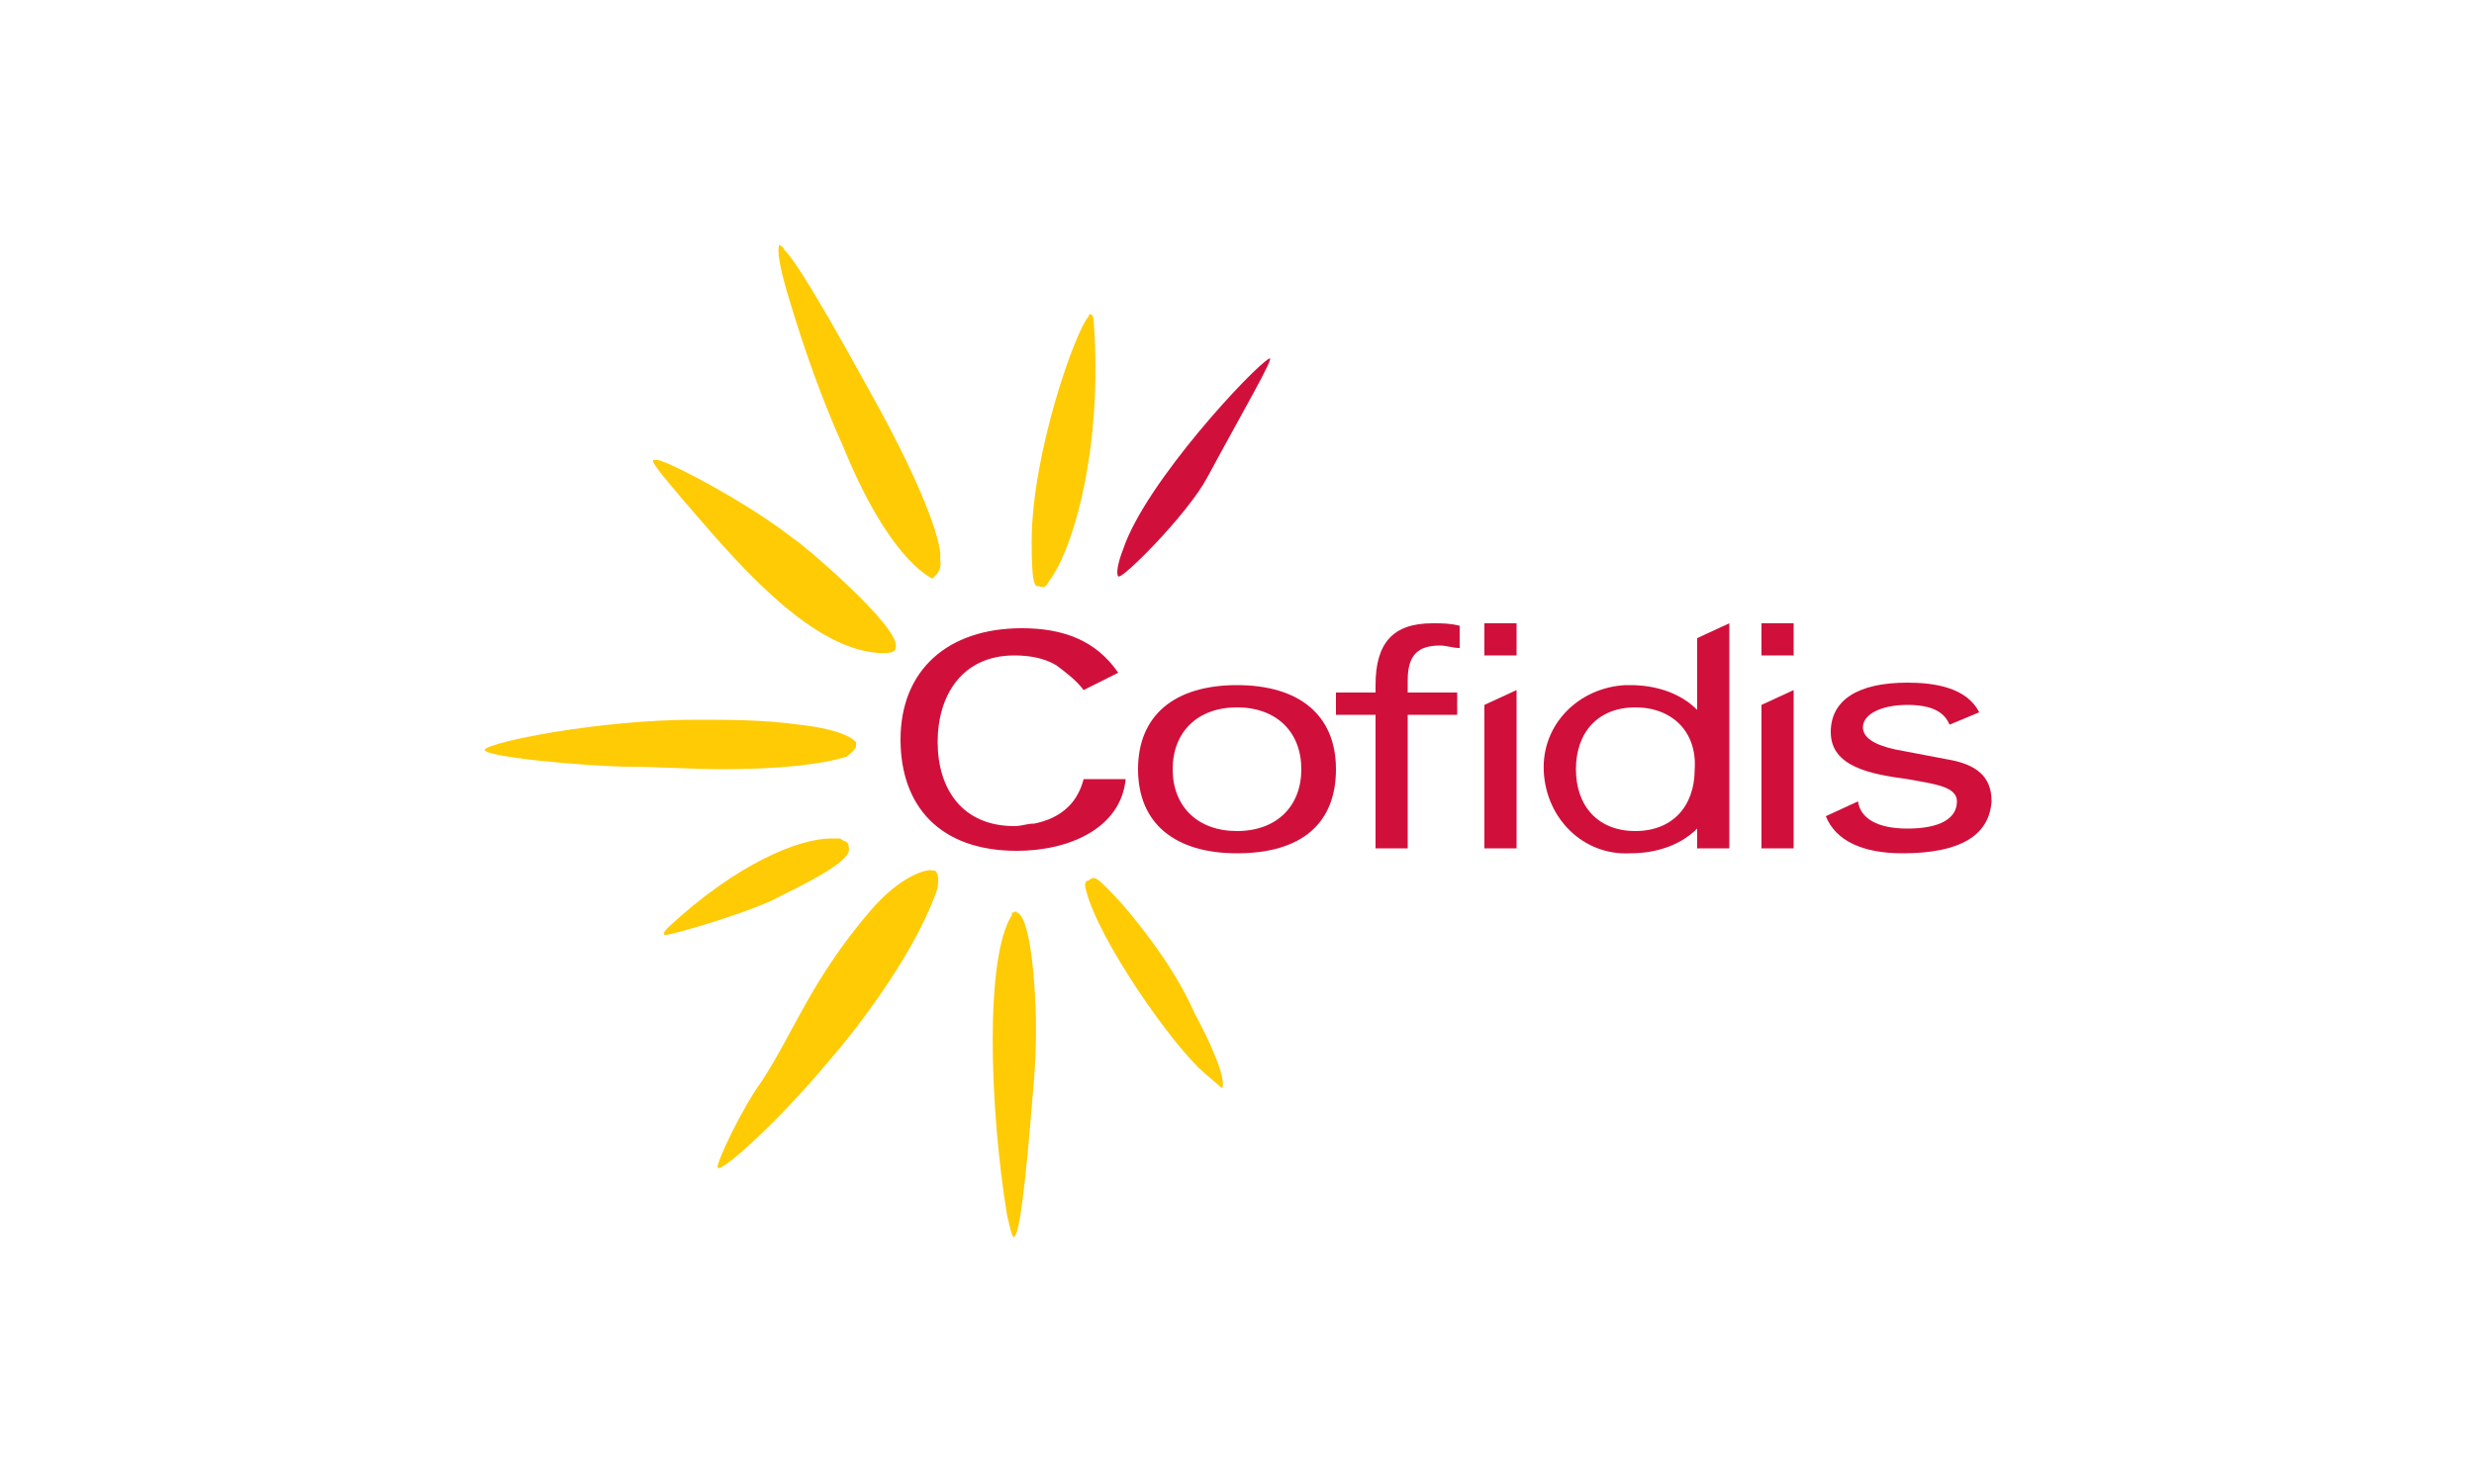 <?xml version="1.0" encoding="utf-8"?>
<!-- Generator: Adobe Illustrator 28.3.0, SVG Export Plug-In . SVG Version: 6.00 Build 0)  -->
<svg version="1.1" id="Calque_1" xmlns="http://www.w3.org/2000/svg" xmlns:xlink="http://www.w3.org/1999/xlink" x="0px" y="0px"
	 width="100px" height="60px" viewBox="0 0 100 60" style="enable-background:new 0 0 100 60;" xml:space="preserve">
<style type="text/css">
	.st0{fill:#D0103B;}
	.st1{fill:#FECB05;}
</style>
<g>
	<path class="st0" d="M43.8,31.5c-0.1,0.4-0.3,0.8-0.6,1.1c-0.4,0.4-0.9,0.6-1.4,0.7c-0.3,0-0.5,0.1-0.8,0.1c-2.1,0-3.1-1.5-3.1-3.4
		s1-3.5,3.1-3.5c0.6,0,1.2,0.1,1.7,0.4c0.4,0.3,0.8,0.6,1.1,1l1.4-0.7c-0.9-1.3-2.2-1.8-3.9-1.8c-3,0-4.9,1.7-4.9,4.5
		c0,2.7,1.6,4.5,4.7,4.5c2.1,0,4.2-0.9,4.4-2.9L43.8,31.5z"/>
	<path class="st0" d="M50,34.5c-2.5,0-4-1.2-4-3.4s1.5-3.4,4-3.4s4,1.2,4,3.4S52.6,34.5,50,34.5z M50,28.6c-1.6,0-2.6,1-2.6,2.5
		c0,1.5,1,2.5,2.6,2.5c1.6,0,2.6-1,2.6-2.5C52.6,29.6,51.6,28.6,50,28.6z"/>
	<path class="st0" d="M56.9,34.3h-1.3v-5.4h-1.6v-0.9h1.6v-0.3c0-1.7,0.7-2.5,2.3-2.5c0.4,0,0.7,0,1.1,0.1h0v0.9h0
		c-0.3,0-0.5-0.1-0.8-0.1c-0.9,0-1.3,0.4-1.3,1.4v0.5h2v0.9h-2V34.3z"/>
	<path class="st0" d="M72.5,26.5h-1.3v-1.3h1.3V26.5z"/>
	<path class="st0" d="M72.5,34.3h-1.3v-5.8l1.3-0.6h0V34.3z"/>
	<path class="st0" d="M61.3,26.5H60v-1.3h1.3L61.3,26.5L61.3,26.5z"/>
	<path class="st0" d="M61.3,34.3H60v-5.8l1.3-0.6L61.3,34.3L61.3,34.3z"/>
	<path class="st0" d="M76.9,34.5c-1.6,0-2.7-0.5-3.1-1.5v0l1.3-0.6v0c0.1,0.7,0.8,1.1,2,1.1c1.3,0,2-0.4,2-1.1c0-0.6-0.9-0.7-2-0.9
		c-1.5-0.2-3.1-0.5-3.1-1.9c0-1.3,1.1-2,3.1-2c1.1,0,2.4,0.2,2.9,1.2l0,0l-1.2,0.5v0c-0.2-0.5-0.7-0.8-1.7-0.8
		c-1.1,0-1.8,0.4-1.8,0.9c0,0.4,0.4,0.7,1.3,0.9l2.1,0.4c1.2,0.2,1.8,0.7,1.8,1.7C80.4,33.8,79.2,34.5,76.9,34.5L76.9,34.5z"/>
	<path class="st0" d="M65.9,34.5c-1.9,0.1-3.4-1.4-3.5-3.3s1.4-3.4,3.3-3.5c0.1,0,0.2,0,0.2,0c1,0,2,0.3,2.7,1v-2.9l1.3-0.6h0v7.6
		c0,0.4,0,0.9,0,1.5v0h-1.3v0c0-0.2,0-0.5,0-0.8C67.9,34.2,66.9,34.5,65.9,34.5z M66.1,28.6c-1.5,0-2.4,1-2.4,2.5
		c0,1.5,0.9,2.5,2.4,2.5c1.5,0,2.4-1,2.4-2.5C68.6,29.6,67.6,28.6,66.1,28.6z"/>
	<path class="st0" d="M45.2,23.3c-0.1-0.1,0-0.6,0.2-1.1c0.9-2.7,5.3-7.4,5.9-7.7c0.3-0.2-1.1,2.2-2.5,4.8
		C48,20.8,45.3,23.5,45.2,23.3L45.2,23.3z"/>
	<path class="st1" d="M41,50c-0.1,0.1-0.2-0.5-0.3-0.9c-0.7-4.3-0.9-10.4,0.2-12.1c0,0,0,0,0-0.1c0.1,0,0.2-0.1,0.2,0
		c0.1,0,0.5,0.2,0.7,2.8c0.1,1.3,0.1,2.6,0,3.9C41.6,46,41.3,49.8,41,50z"/>
	<path class="st1" d="M26.9,37.8c-0.2,0,0.1-0.3,0.1-0.3c2.8-2.6,5.3-3.6,6.6-3.6c0.1,0,0.2,0,0.3,0c0.1,0,0.2,0.1,0.2,0.1
		c0.1,0,0.2,0.1,0.2,0.2c0,0.2,0.4,0.5-2.7,2C30.6,36.8,27.2,37.8,26.9,37.8z"/>
	<path class="st1" d="M35.5,26.4L35.5,26.4c-2.9-0.2-6-4-7.9-6.2c-0.5-0.6-1.3-1.5-1.2-1.6c0,0,0.1,0,0.2,0c0.5,0.1,3.6,1.7,5.5,3.2
		c0.1,0,4.4,3.6,4.1,4.4c0,0.1-0.1,0.2-0.4,0.2H35.5L35.5,26.4z"/>
	<path class="st1" d="M29.1,31.1c-0.9,0-2.7-0.1-3.6-0.1c-1.6,0-6.1-0.4-5.9-0.7c0.2-0.3,4.6-1.2,8.5-1.2c1.4,0,2.8,0,4.2,0.2
		c1.8,0.2,2.2,0.6,2.3,0.7c0,0.1,0,0.1,0,0.2c-0.1,0.2-0.4,0.4-0.4,0.4C33.2,30.9,31.6,31.1,29.1,31.1L29.1,31.1z"/>
	<path class="st1" d="M48.7,43.4c-1.3-1.1-4.3-5.4-4.8-7.4c-0.1-0.3,0-0.4,0.1-0.4c0,0,0.1-0.1,0.2-0.1l0,0c0.1,0,0.2,0,1.2,1.1
		c1.1,1.3,2.2,2.8,2.9,4.4c0.5,0.9,1.3,2.6,1.1,3C49.4,44,48.7,43.4,48.7,43.4z"/>
	<path class="st1" d="M42,23.7L42,23.7c0,0-0.1,0-0.1,0c-0.1-0.1-0.2-0.2-0.2-1.8c0-3.6,1.8-8.6,2.3-9.1c0-0.1,0.1-0.1,0.1-0.1
		c0,0,0.1,0.1,0.1,0.2c0.4,5.1-0.8,9.3-1.8,10.6C42.3,23.7,42.2,23.8,42,23.7L42,23.7z"/>
	<path class="st1" d="M37.7,23.4L37.7,23.4c-0.2-0.1-1.8-0.9-3.6-5.3c-0.9-2-1.6-4-2.2-6c-0.4-1.3-0.5-2-0.4-2.2
		c0,0,0.2,0.1,0.2,0.2c0.2,0.2,0.7,0.7,3.5,5.8c2.4,4.3,2.9,6.3,2.8,6.7C38.1,23.2,37.7,23.3,37.7,23.4L37.7,23.4L37.7,23.4z"/>
	<path class="st1" d="M30.8,43.7c1.3-2,2-4.1,4.4-6.9c1.2-1.4,2.3-1.7,2.5-1.6c0,0,0.1,0,0.1,0c0.2,0.2,0.1,0.6,0.1,0.7
		c-0.8,2.4-3,5.4-4.4,7c-1.9,2.3-4.4,4.6-4.5,4.3C29,46.9,30,44.8,30.8,43.7z"/>
</g>
</svg>
